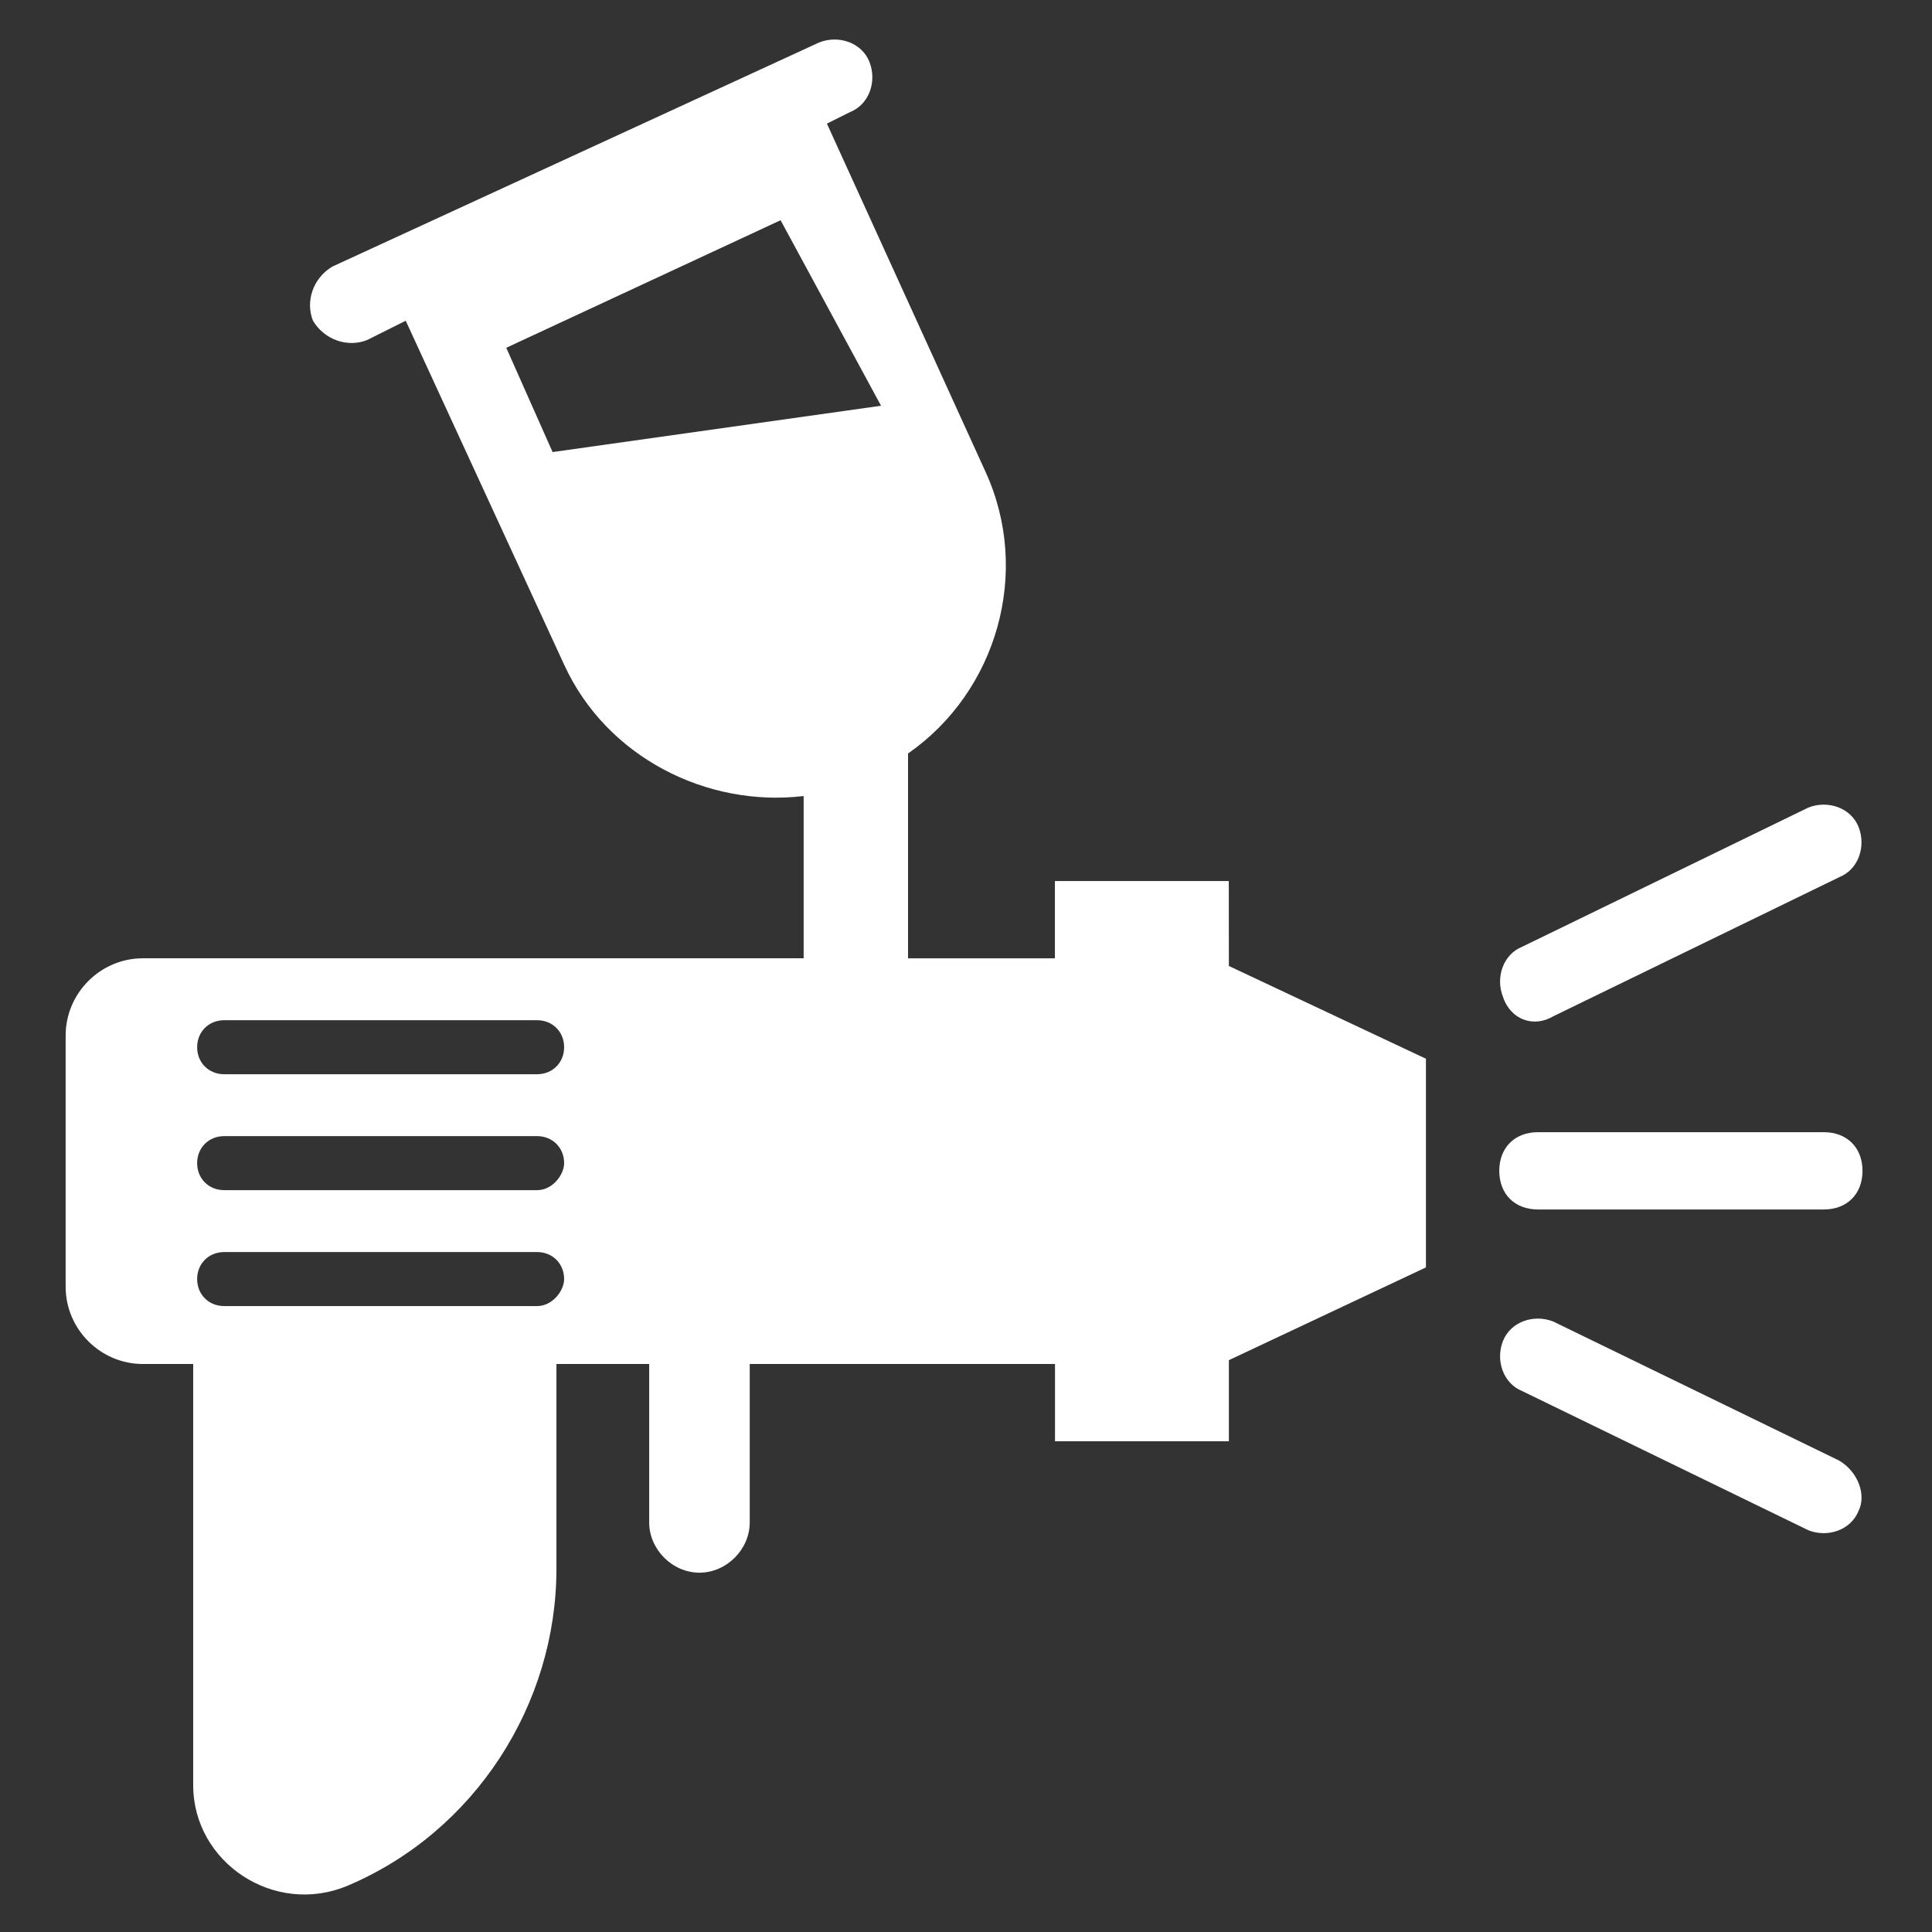<?xml version="1.0" encoding="UTF-8"?>
<svg fill="#FFFFFF" width="100pt" height="100pt" version="1.1" viewBox="0 0 100 100" xmlns="http://www.w3.org/2000/svg">
 <rect x="0" y="0" width="100" height="100" fill="#333333" stroke="none"/>
 <g>
  <path d="m63.602 45.602h-9v4h-7.602v-10.602c4.602-3.199 6.398-9.398 4-14.602l-8.199-18 1.199-0.598c1-0.398 1.398-1.602 1-2.602s-1.602-1.398-2.602-1l-25.199 11.602c-1 0.598-1.398 1.801-1 2.801 0.602 1 1.801 1.398 2.801 1l2-1 8.199 17.801c2.199 4.801 7.398 7.398 12.398 6.801v8.398h-34.199c-2.199 0-4 1.801-4 4v13c0 2.199 1.801 4 4 4h2.602v21.801c0 4 4.199 6.801 8 5.199 6.602-2.801 10.801-9.398 10.801-16.398v-10.602h4.801v8.199c0 1.398 1.199 2.602 2.602 2.602 1.398 0 2.602-1.199 2.602-2.602v-8.199h15.801v4h9v-4.199l10.199-4.801v-10.801l-10.199-4.801zm-35.801 22h-16.199c-0.801 0-1.398-0.602-1.398-1.398 0-0.801 0.602-1.398 1.398-1.398h16.199c0.801 0 1.398 0.602 1.398 1.398 0 0.598-0.598 1.398-1.398 1.398zm0-6h-16.199c-0.801 0-1.398-0.602-1.398-1.398 0-0.801 0.602-1.398 1.398-1.398h16.199c0.801 0 1.398 0.602 1.398 1.398 0 0.598-0.598 1.398-1.398 1.398zm0-6h-16.199c-0.801 0-1.398-0.602-1.398-1.398 0-0.801 0.602-1.398 1.398-1.398h16.199c0.801 0 1.398 0.602 1.398 1.398s-0.598 1.398-1.398 1.398zm0.801-32.203-2.398-5.398 14.199-6.602 5.199 9.602z"/>
  <path d="m80.398 52.602 14.801-7.199c1-0.398 1.398-1.602 1-2.602-0.398-1-1.602-1.398-2.602-1l-14.801 7.199c-1 0.398-1.398 1.602-1 2.602 0.402 1.199 1.602 1.598 2.602 1z"/>
  <path d="m79.602 62.602h14.801c1.199 0 2-0.801 2-2 0-1.199-0.801-2-2-2h-14.801c-1.199 0-2 0.801-2 2 0 1.199 0.797 2 2 2z"/>
  <path d="m95.199 75.602-14.801-7.199c-1-0.398-2.199 0-2.602 1-0.398 1 0 2.199 1 2.602l14.801 7.199c1 0.398 2.199 0 2.602-1 0.402-0.805 0-2.004-1-2.602z"/>
 </g>
</svg>
